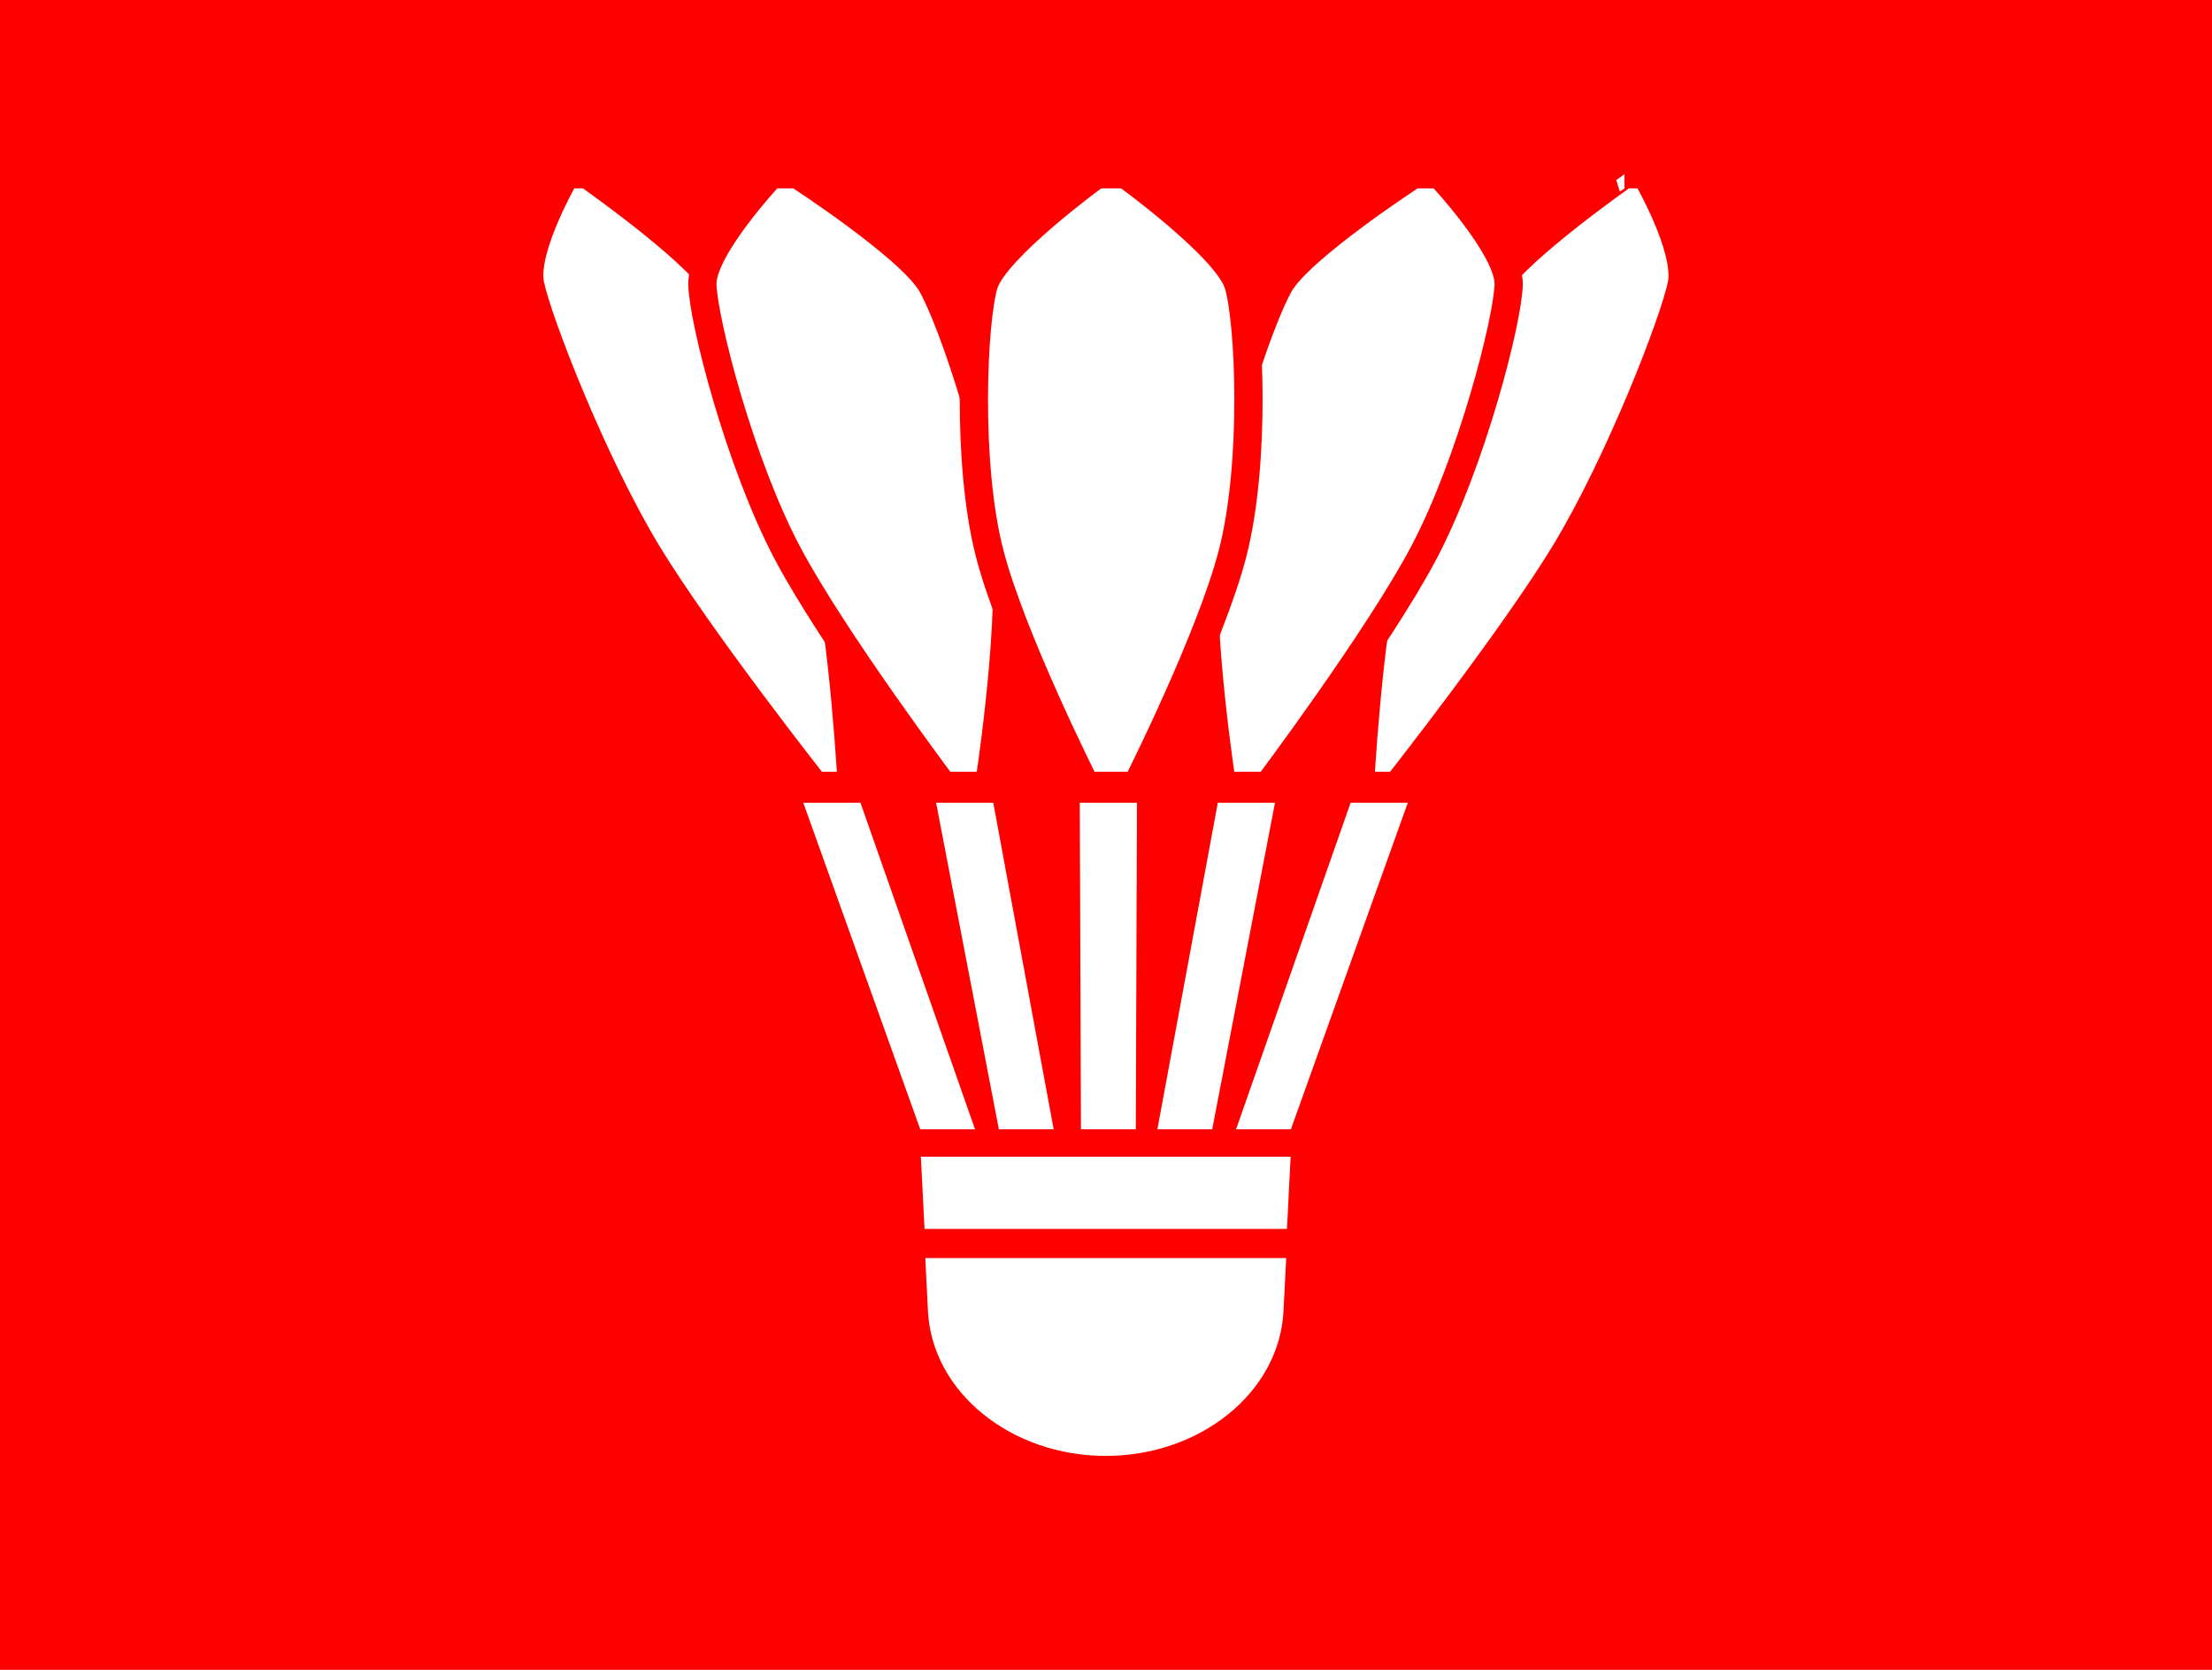 <svg id="レイヤー_1" data-name="レイヤー 1" xmlns="http://www.w3.org/2000/svg" viewBox="0 0 530 400"><defs><style>.cls-1{fill:#fe0000;}.cls-2,.cls-3{fill:#fff;}.cls-3{stroke:red;stroke-width:6.77px;}</style></defs><title>artisan-t_design_3_gn</title><rect class="cls-1" width="530" height="400"/><polygon class="cls-2" points="308.36 294.38 221.52 294.38 220.64 277.09 309.24 277.09 308.36 294.38"/><path class="cls-3" d="M195.28,188.26s-27.7-35.15-40.24-55.82C142,110.89,128.74,76.78,127,68.1s8.61-26.36,8.61-26.36h5.14s25.07,17.54,30.74,26.36,21,42.79,26,64.34c4.8,20.67,6.61,55.82,6.61,55.82Z"/><polygon class="cls-2" points="233.62 270.52 220.49 270.52 192.47 192.3 206.17 192.3 233.62 270.52"/><path class="cls-3" d="M226,188.26s-26.42-35.15-37.35-55.82c-11.4-21.55-20.17-55.66-20.36-64.34s16.46-26.36,16.46-26.36h6.34s27.08,17.54,32.14,26.36,16.48,42.79,17.89,64.34c1.37,20.67-4.16,55.82-4.16,55.82Z"/><polygon class="cls-2" points="252.46 270.52 239.33 270.52 224.29 192.3 237.99 192.3 252.46 270.52"/><path class="cls-3" d="M334.72,188.26s27.69-35.15,40.25-55.82c13.08-21.55,26.29-55.66,28-64.34s-8.62-26.36-8.62-26.36h-5.13S364.14,59.28,358.46,68.1s-21,42.79-26,64.34c-4.8,20.67-6.61,55.82-6.61,55.82Z"/><polygon class="cls-2" points="296.16 270.52 309.3 270.52 337.31 192.3 323.61 192.3 296.16 270.52"/><path class="cls-3" d="M303.77,188.26s26.43-35.15,37.36-55.82c11.39-21.55,20.16-55.66,20.35-64.34S345,41.74,345,41.74h-6.35S311.61,59.28,306.55,68.1s-16.47,42.79-17.9,64.34c-1.36,20.67,4.17,55.82,4.17,55.82Z"/><polygon class="cls-2" points="277.31 270.52 290.45 270.52 305.49 192.3 291.79 192.3 277.31 270.52"/><path class="cls-3" d="M260.16,188.26s-17.75-35.15-23.07-55.82c-5.54-21.55-4-55.66-1.36-64.34s27-26.36,27-26.36h7s24.3,17.54,27,26.36,4.17,42.79-1.37,64.34c-5.31,20.67-23.07,55.82-23.07,55.82Z"/><polygon class="cls-2" points="272.14 270.52 259 270.52 258.72 192.3 272.42 192.3 272.14 270.52"/><path class="cls-2" d="M221.7,301.37l.64,12.7c1,19.52,20,34.69,42.6,34.69s41.6-15.17,42.59-34.69l.65-12.7Z"/></svg>